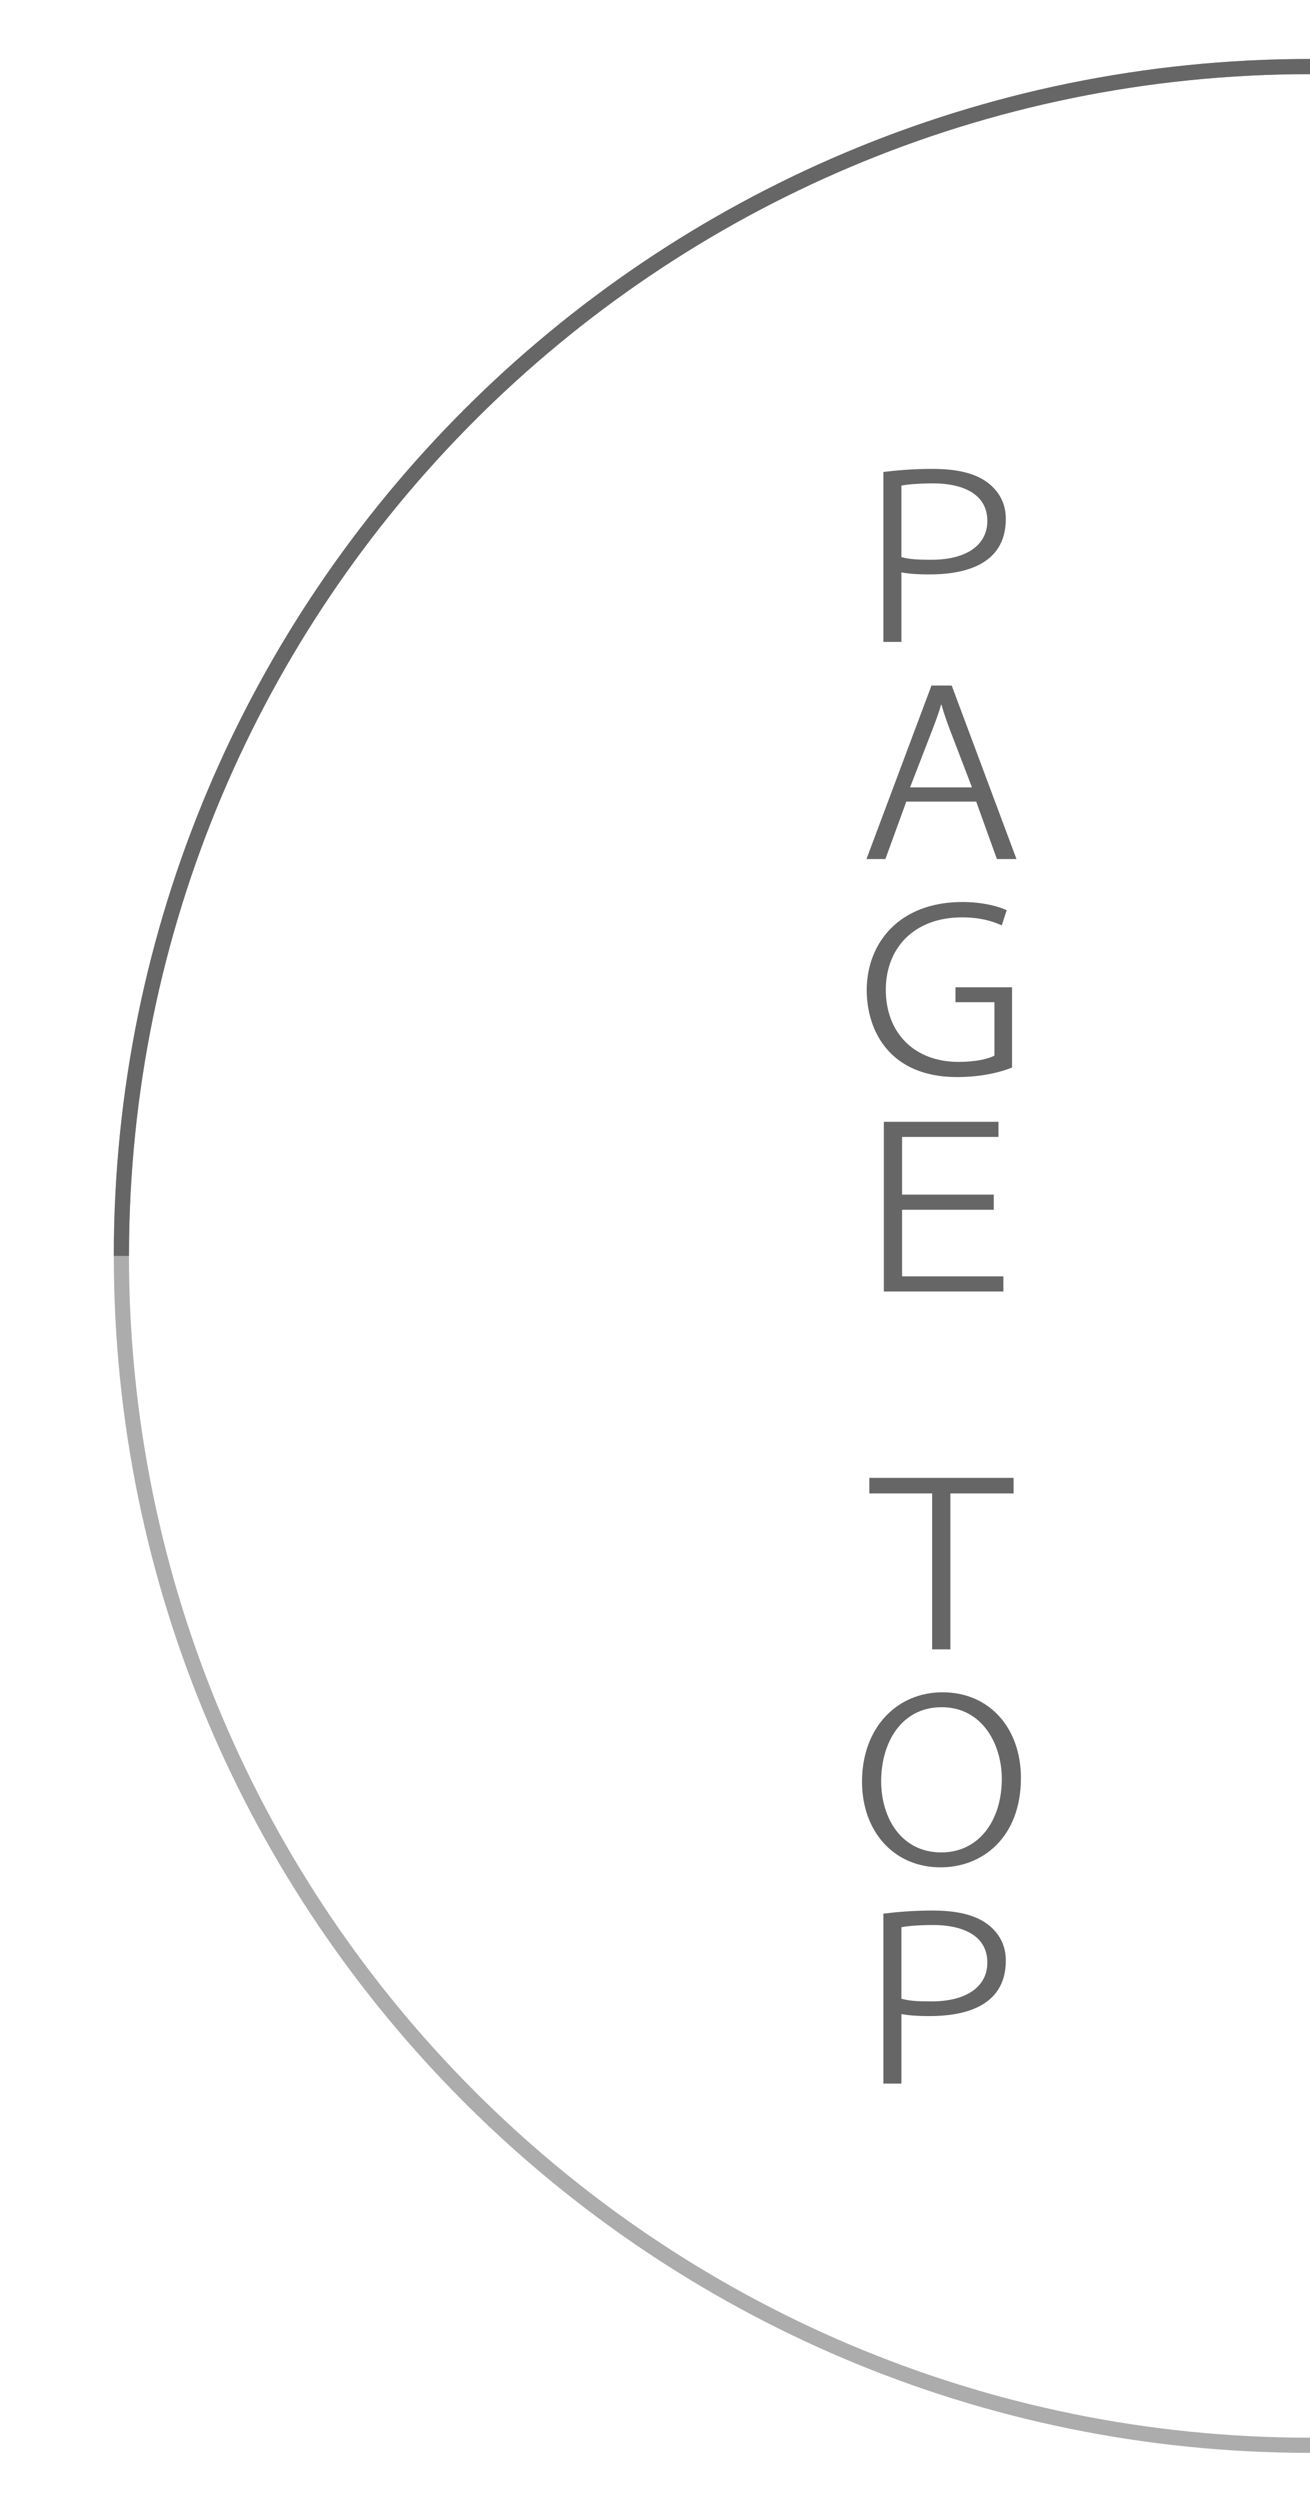 <?xml version="1.0" encoding="utf-8"?>
<!-- Generator: Adobe Illustrator 16.0.0, SVG Export Plug-In . SVG Version: 6.00 Build 0)  -->
<!DOCTYPE svg PUBLIC "-//W3C//DTD SVG 1.1//EN" "http://www.w3.org/Graphics/SVG/1.1/DTD/svg11.dtd">
<svg version="1.1" id="レイヤー_1" xmlns="http://www.w3.org/2000/svg" xmlns:xlink="http://www.w3.org/1999/xlink" x="0px"
	 y="0px" width="64.75px" height="123.5px" viewBox="0 0 64.75 123.5" enable-background="new 0 0 64.75 123.5"
	 xml:space="preserve">
<g>
	<path fill="#666666" d="M43.663,23.314c0.616-0.076,1.453-0.153,2.41-0.153c1.32,0,2.244,0.242,2.871,0.781
		c0.506,0.439,0.771,1.001,0.771,1.693c0,2.377-2.256,2.74-3.774,2.74c-0.494,0-0.968-0.022-1.386-0.1v3.433h-0.892V23.314z
		 M44.555,27.518c0.418,0.121,0.936,0.132,1.485,0.132c1.804,0,2.762-0.781,2.762-1.914c0-1.419-1.354-1.859-2.674-1.859
		c-0.737,0-1.31,0.055-1.573,0.11V27.518z"/>
	<path fill="#666666" d="M44.797,39.596l-1.034,2.838h-0.936l3.213-8.57h1.001l3.201,8.57h-0.968l-1.023-2.838H44.797z
		 M48.042,38.892l-1.034-2.695c-0.209-0.539-0.352-0.958-0.473-1.387h-0.022c-0.121,0.44-0.286,0.869-0.473,1.354l-1.057,2.729
		H48.042z"/>
	<path fill="#666666" d="M47.229,48.77h2.794v3.961c-0.495,0.209-1.463,0.473-2.718,0.473c-3.322,0-4.466-2.277-4.466-4.313
		c0.011-2.288,1.584-4.335,4.73-4.335c1.022,0,1.837,0.231,2.189,0.407l-0.242,0.748c-0.484-0.22-1.089-0.396-1.97-0.396
		c-2.365,0-3.763,1.518-3.763,3.575c0,2.112,1.387,3.564,3.598,3.564c0.881,0,1.464-0.154,1.771-0.308v-2.641h-1.925V48.77z"/>
	<path fill="#666666" d="M49.12,59.759h-4.532v3.289h5.006v0.748h-5.908v-8.383h5.666v0.748h-4.764v2.849h4.532V59.759z"/>
	<path fill="#666666" d="M46.073,73.771h-3.103v-0.77H50.1v0.77h-3.125v7.701h-0.901V73.771z"/>
	<path fill="#666666" d="M42.607,88.005c0-2.641,1.705-4.412,3.982-4.412c2.321,0,3.873,1.771,3.873,4.236
		c0,2.882-1.849,4.411-3.972,4.411C44.181,92.24,42.607,90.469,42.607,88.005z M49.517,87.873c0-1.717-0.969-3.543-2.971-3.543
		s-2.992,1.761-2.992,3.652c0,1.826,1.001,3.521,2.971,3.521C48.416,91.503,49.517,89.886,49.517,87.873z"/>
	<path fill="#666666" d="M43.663,94.527c0.616-0.076,1.453-0.153,2.41-0.153c1.32,0,2.244,0.242,2.871,0.781
		c0.506,0.439,0.771,1.001,0.771,1.693c0,2.377-2.256,2.74-3.774,2.74c-0.494,0-0.968-0.022-1.386-0.1v3.433h-0.892V94.527z
		 M44.555,98.73c0.418,0.121,0.936,0.132,1.485,0.132c1.804,0,2.762-0.781,2.762-1.914c0-1.419-1.354-1.859-2.674-1.859
		c-0.737,0-1.31,0.055-1.573,0.11V98.73z"/>
</g>
<path fill="none" stroke="#ACACAC" stroke-width="0.75" stroke-miterlimit="10" d="M64.75,120.788C32.303,120.788,6,94.484,6,62.038
	s26.303-58.75,58.75-58.75"/>
<path fill="none" stroke="#666666" stroke-width="0.75" stroke-miterlimit="10" d="M6,62.038c0-32.446,26.303-58.75,58.75-58.75"/>
</svg>
